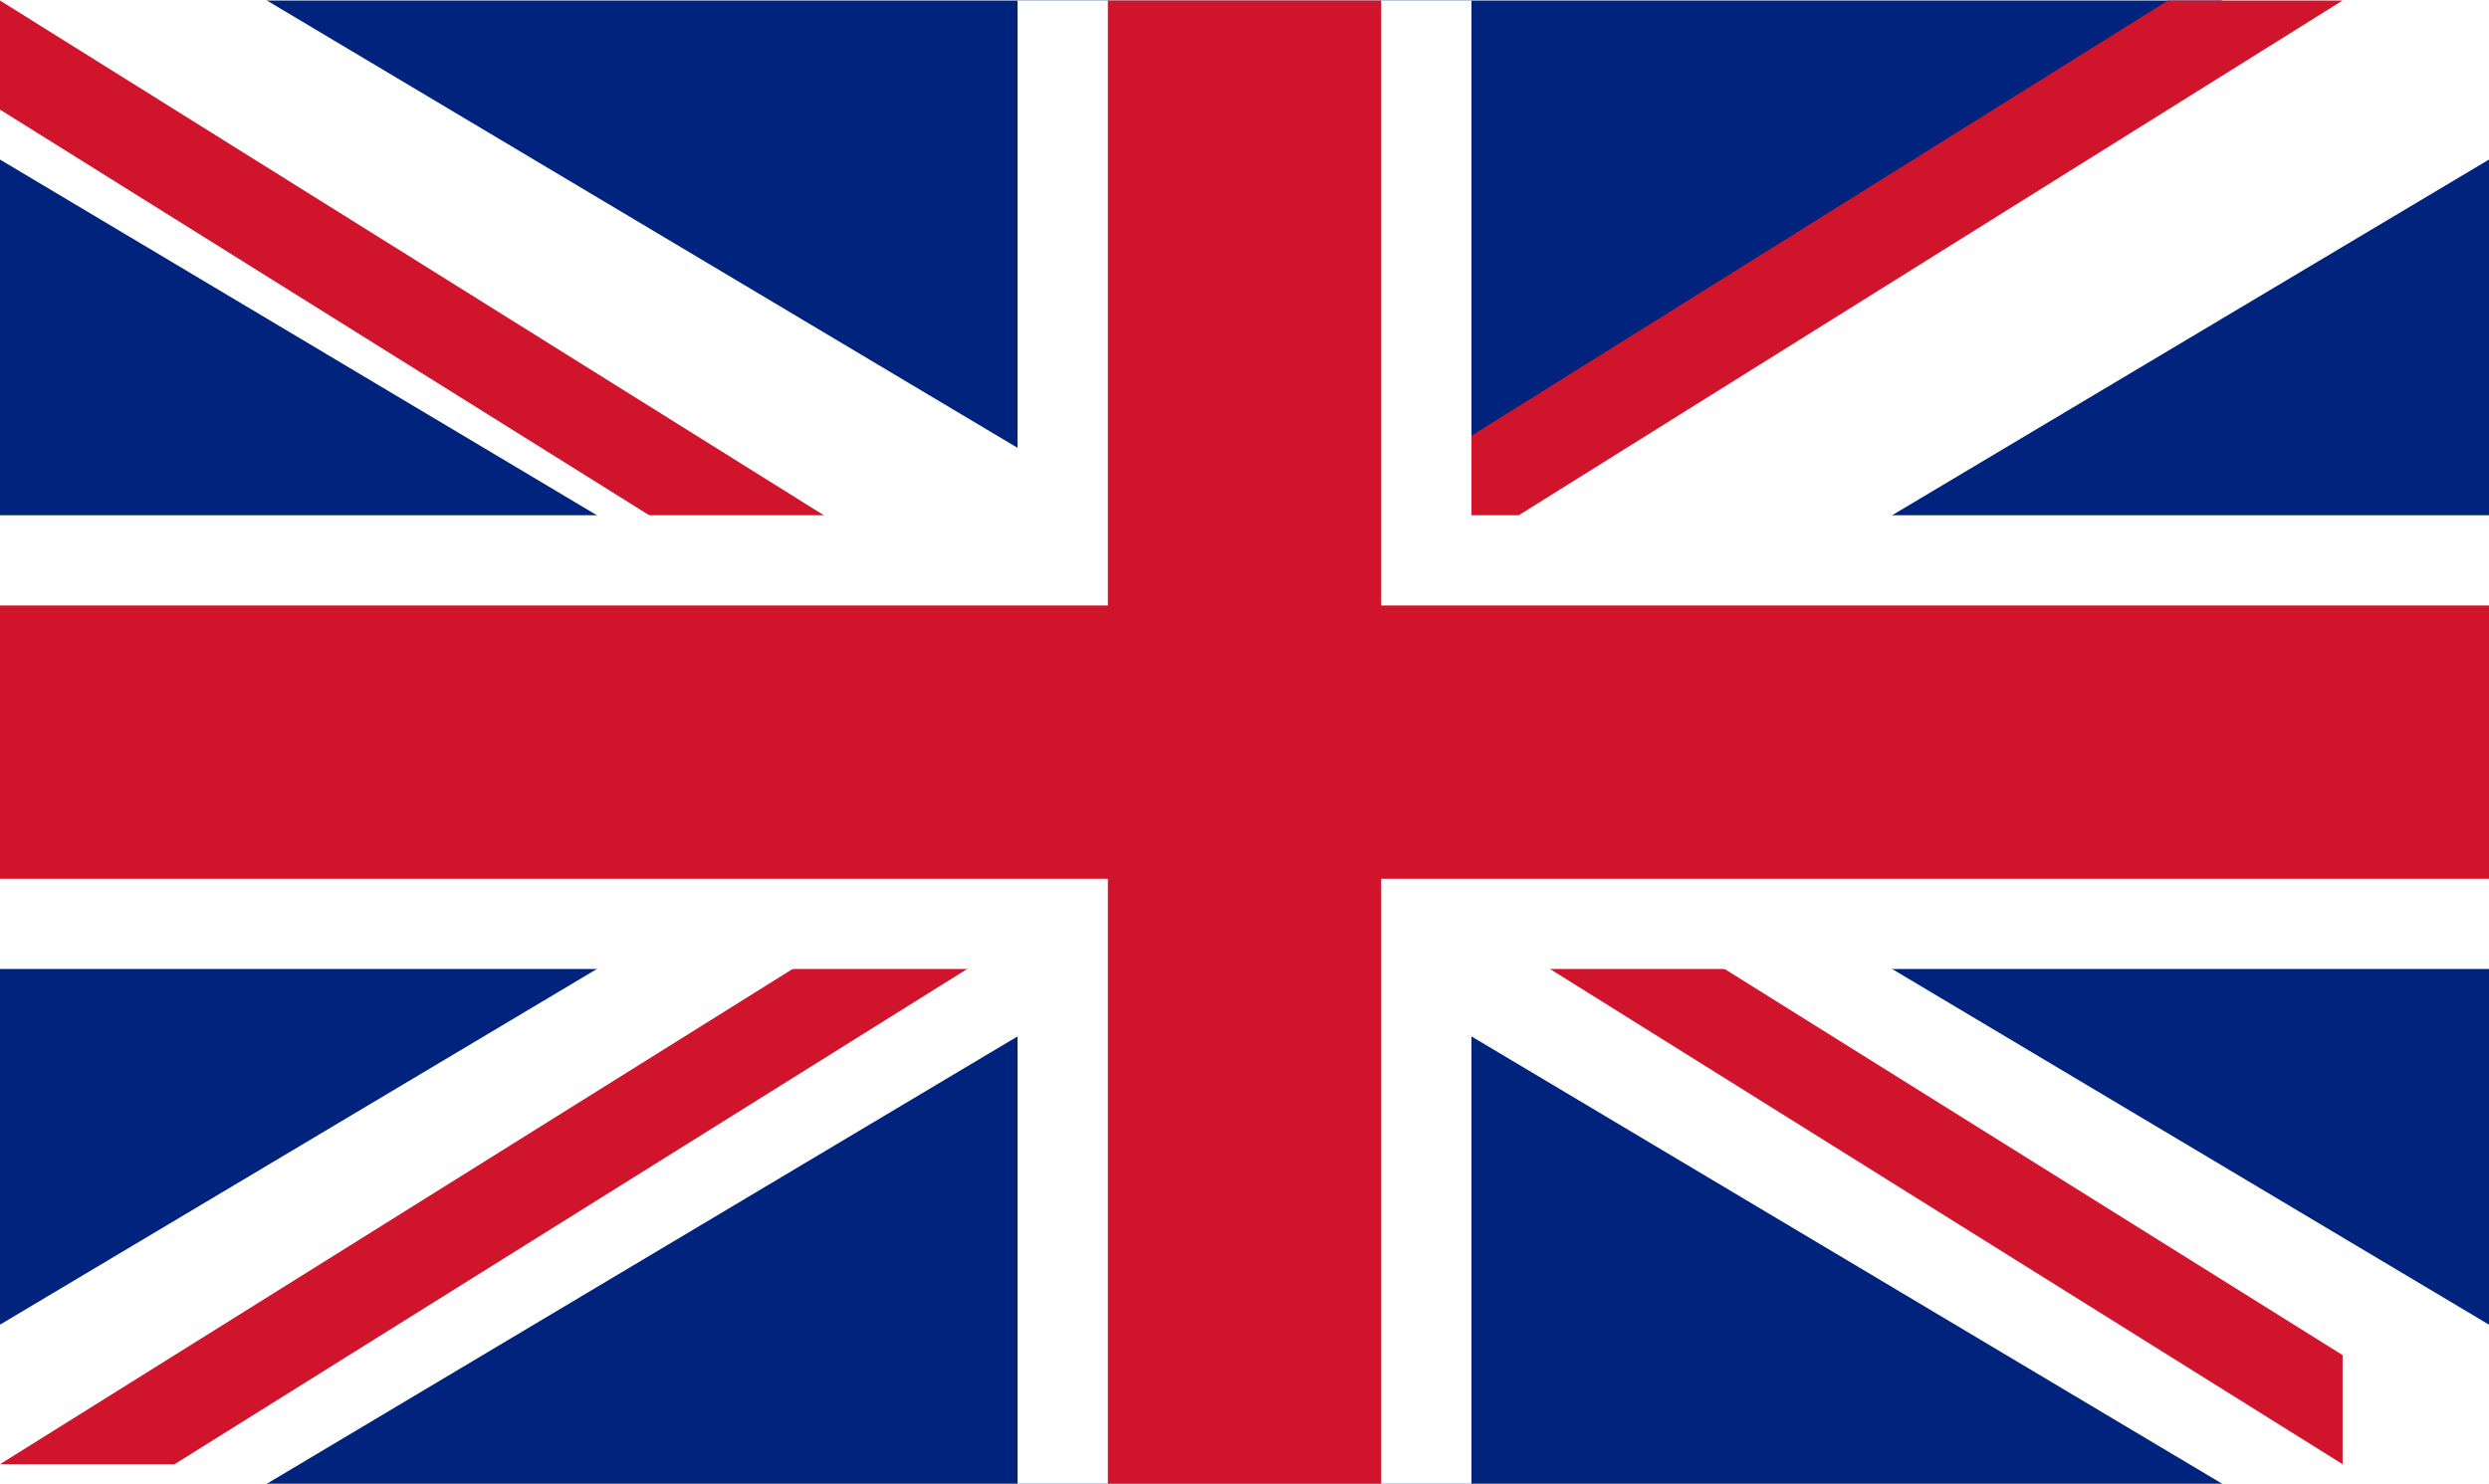 <svg id="svg2" xmlns:rdf="http://www.w3.org/1999/02/22-rdf-syntax-ns#" xmlns="http://www.w3.org/2000/svg" height="6.083" viewBox="0 0 0.51 0.304" width="10.198" version="1.1" xmlns:cc="http://creativecommons.org/ns#" xmlns:dc="http://purl.org/dc/elements/1.1/">
 <clipPath id="t">
  <path id="path5" d="m30,15h30v15zv15h-30zh-30v-15zv-15h30z"/>
 </clipPath>
 <path id="path7" style="fill:#00247d;" d="M0,0v0.304h0.51v-0.304z"/>
 <path id="path9" style="stroke:#ffffff;stroke-width:0.056;" d="M0,0,0.51,0.304m0-0.304-0.51,0.304"/>
 <path id="path11" style="stroke:#cf142b;stroke-width:4;" d="M0,0,60,30m0-30-60,30" clip-path="url(#t)" transform="scale(0.008,0.01)"/>
 <path id="path13" style="stroke:#ffffff;stroke-width:0.093;" d="M0.255,0v0.304m-0.255-0.152h0.51"/>
 <path id="path15" style="stroke:#cf142b;stroke-width:0.056;" d="M0.255,0v0.304m-0.255-0.152h0.51"/>
</svg>
